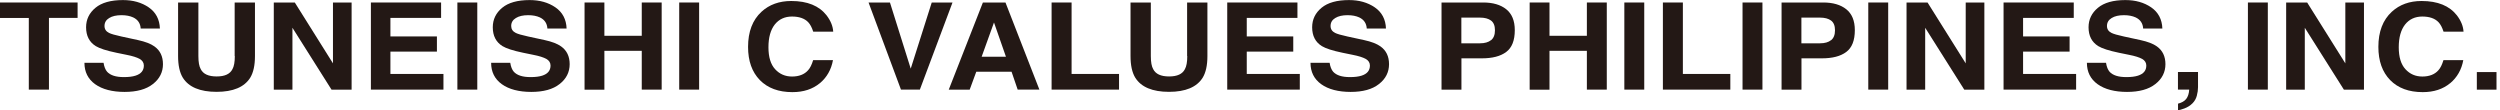 <svg width="295" height="13" viewBox="0 0 295 13" fill="none" xmlns="http://www.w3.org/2000/svg">
<g clip-path="url(#clip0_388_84450)">
<path d="M9.156 0.295V2.112H5.776V10.575H3.399V2.12H0V0.295H9.156Z" fill="#231815"/>
<path d="M14.634 9.097C15.191 9.097 15.646 9.038 15.989 8.928C16.649 8.717 16.974 8.32 16.974 7.737C16.974 7.399 16.807 7.138 16.482 6.952C16.157 6.774 15.637 6.605 14.94 6.47L13.742 6.225C12.563 5.98 11.755 5.718 11.3 5.44C10.539 4.967 10.158 4.223 10.158 3.218C10.158 2.297 10.529 1.529 11.263 0.921C11.996 0.312 13.083 0.008 14.504 0.008C15.692 0.008 16.714 0.295 17.549 0.87C18.385 1.444 18.831 2.281 18.868 3.37H16.602C16.565 2.754 16.268 2.314 15.711 2.052C15.339 1.884 14.884 1.791 14.337 1.791C13.733 1.791 13.241 1.9 12.879 2.129C12.517 2.348 12.331 2.661 12.331 3.066C12.331 3.429 12.507 3.708 12.869 3.885C13.101 4.004 13.594 4.147 14.337 4.308L16.287 4.73C17.141 4.916 17.782 5.161 18.218 5.474C18.896 5.955 19.23 6.656 19.23 7.577C19.23 8.498 18.84 9.3 18.042 9.917C17.252 10.542 16.138 10.846 14.699 10.846C13.259 10.846 12.071 10.542 11.226 9.934C10.381 9.325 9.963 8.481 9.963 7.408H12.219C12.294 7.881 12.433 8.227 12.637 8.464C13.018 8.886 13.677 9.097 14.606 9.097H14.634Z" fill="#231815"/>
<path d="M27.69 6.622V0.295H30.086V6.614C30.086 7.703 29.9 8.557 29.529 9.165C28.832 10.28 27.505 10.837 25.555 10.837C23.605 10.837 22.267 10.28 21.571 9.165C21.199 8.557 21.014 7.703 21.014 6.614V0.295H23.409V6.614C23.409 7.323 23.502 7.839 23.688 8.16C23.976 8.734 24.598 9.021 25.564 9.021C26.529 9.021 27.142 8.734 27.43 8.16C27.616 7.83 27.709 7.315 27.709 6.614L27.69 6.622Z" fill="#231815"/>
<path d="M41.481 10.584H39.123L34.507 3.277V10.584H32.307V0.295H34.786L39.29 7.475V0.295H41.49V10.575L41.481 10.584Z" fill="#231815"/>
<path d="M51.556 6.09H46.069V8.726H52.327V10.575H43.766V0.295H52.049V2.112H46.069V4.299H51.556V6.09Z" fill="#231815"/>
<path d="M53.971 0.295H56.32V10.575H53.971V0.295Z" fill="#231815"/>
<path d="M62.624 9.097C63.181 9.097 63.636 9.038 63.98 8.928C64.639 8.717 64.964 8.32 64.964 7.737C64.964 7.399 64.797 7.138 64.472 6.952C64.147 6.774 63.627 6.605 62.93 6.47L61.733 6.225C60.553 5.98 59.745 5.718 59.29 5.44C58.529 4.967 58.148 4.223 58.148 3.218C58.148 2.297 58.52 1.529 59.253 0.921C59.987 0.312 61.073 0.008 62.494 0.008C63.683 0.008 64.704 0.295 65.54 0.87C66.376 1.444 66.821 2.281 66.858 3.37H64.593C64.555 2.754 64.258 2.314 63.701 2.052C63.33 1.884 62.875 1.791 62.327 1.791C61.723 1.791 61.231 1.9 60.869 2.129C60.507 2.348 60.321 2.661 60.321 3.066C60.321 3.429 60.498 3.708 60.86 3.885C61.092 4.004 61.584 4.147 62.327 4.308L64.277 4.73C65.131 4.916 65.772 5.161 66.208 5.474C66.886 5.955 67.221 6.656 67.221 7.577C67.221 8.498 66.831 9.3 66.032 9.917C65.243 10.542 64.128 10.846 62.689 10.846C61.25 10.846 60.061 10.542 59.216 9.934C58.371 9.325 57.953 8.481 57.953 7.408H60.21C60.284 7.881 60.423 8.227 60.627 8.464C61.008 8.886 61.667 9.097 62.596 9.097H62.624Z" fill="#231815"/>
<path d="M75.727 10.584V5.997H71.317V10.584H68.977V0.295H71.317V4.223H75.727V0.295H78.077V10.575H75.727V10.584Z" fill="#231815"/>
<path d="M80.147 0.295H82.496V10.575H80.147V0.295Z" fill="#231815"/>
<path d="M96.74 9.815C95.895 10.517 94.818 10.871 93.499 10.871C91.874 10.871 90.593 10.398 89.664 9.452C88.736 8.498 88.272 7.197 88.272 5.533C88.272 3.742 88.801 2.357 89.859 1.385C90.779 0.541 91.949 0.118 93.37 0.118C95.273 0.118 96.657 0.684 97.539 1.816C98.022 2.45 98.282 3.092 98.319 3.733H95.96C95.802 3.244 95.607 2.872 95.366 2.618C94.939 2.171 94.298 1.951 93.453 1.951C92.608 1.951 91.921 2.264 91.419 2.897C90.927 3.531 90.677 4.418 90.677 5.575C90.677 6.732 90.937 7.594 91.466 8.168C91.995 8.743 92.654 9.03 93.462 9.03C94.27 9.03 94.92 8.785 95.357 8.286C95.598 8.025 95.793 7.619 95.951 7.095H98.291C98.087 8.219 97.567 9.131 96.731 9.832L96.74 9.815Z" fill="#231815"/>
<path d="M102.488 0.295H105.014L107.466 8.1L109.945 0.295H112.396L108.543 10.575H106.314L102.488 0.295Z" fill="#231815"/>
<path d="M119.361 8.464H115.201L114.421 10.584H111.951L115.981 0.295H118.646L122.649 10.575H120.086L119.361 8.455V8.464ZM118.702 6.698L117.291 2.652L115.833 6.698H118.702Z" fill="#231815"/>
<path d="M124.088 0.295H126.447V8.726H132.046V10.575H124.088V0.295Z" fill="#231815"/>
<path d="M140.079 6.622V0.295H142.475V6.614C142.475 7.703 142.289 8.557 141.918 9.165C141.221 10.28 139.893 10.837 137.943 10.837C135.993 10.837 134.656 10.28 133.959 9.165C133.588 8.557 133.402 7.703 133.402 6.614V0.295H135.798V6.614C135.798 7.323 135.891 7.839 136.077 8.16C136.365 8.734 136.987 9.021 137.952 9.021C138.918 9.021 139.531 8.734 139.819 8.16C140.005 7.83 140.098 7.315 140.098 6.614L140.079 6.622Z" fill="#231815"/>
<path d="M152.605 6.09H147.117V8.726H153.376V10.575H144.814V0.295H153.098V2.112H147.117V4.299H152.605V6.09Z" fill="#231815"/>
<path d="M159.31 9.097C159.867 9.097 160.322 9.038 160.665 8.928C161.325 8.717 161.65 8.32 161.65 7.737C161.65 7.399 161.482 7.138 161.157 6.952C160.832 6.774 160.312 6.605 159.616 6.47L158.418 6.225C157.239 5.98 156.431 5.718 155.976 5.44C155.214 4.967 154.834 4.223 154.834 3.218C154.834 2.297 155.205 1.529 155.939 0.921C156.672 0.312 157.759 0.008 159.179 0.008C160.368 0.008 161.39 0.295 162.225 0.87C163.061 1.444 163.507 2.281 163.544 3.37H161.278C161.241 2.754 160.944 2.314 160.387 2.052C160.015 1.884 159.56 1.791 159.012 1.791C158.409 1.791 157.917 1.9 157.554 2.129C157.192 2.348 157.007 2.661 157.007 3.066C157.007 3.429 157.183 3.708 157.545 3.885C157.777 4.004 158.269 4.147 159.012 4.308L160.962 4.73C161.817 4.916 162.457 5.161 162.894 5.474C163.572 5.955 163.906 6.656 163.906 7.577C163.906 8.498 163.516 9.3 162.717 9.917C161.928 10.542 160.814 10.846 159.375 10.846C157.935 10.846 156.747 10.542 155.902 9.934C155.057 9.325 154.639 8.481 154.639 7.408H156.895C156.969 7.881 157.109 8.227 157.313 8.464C157.694 8.886 158.353 9.097 159.282 9.097H159.31Z" fill="#231815"/>
<path d="M174.845 6.884H172.449V10.584H170.1V0.295H175.021C176.154 0.295 177.064 0.557 177.733 1.089C178.401 1.622 178.745 2.441 178.745 3.556C178.745 4.772 178.411 5.625 177.733 6.132C177.055 6.639 176.098 6.884 174.845 6.884ZM175.94 4.747C176.247 4.502 176.405 4.113 176.405 3.573C176.405 3.032 176.247 2.652 175.94 2.424C175.634 2.196 175.198 2.078 174.64 2.078H172.44V5.11H174.64C175.198 5.11 175.634 4.984 175.94 4.739V4.747Z" fill="#231815"/>
<path d="M187.251 10.584V5.997H182.84V10.584H180.5V0.295H182.84V4.223H187.251V0.295H189.6V10.575H187.251V10.584Z" fill="#231815"/>
<path d="M191.672 0.295H194.021V10.575H191.672V0.295Z" fill="#231815"/>
<path d="M196.221 0.295H198.579V8.726H204.179V10.575H196.221V0.295Z" fill="#231815"/>
<path d="M205.619 0.295H207.968V10.575H205.619V0.295Z" fill="#231815"/>
<path d="M214.97 6.884H212.574V10.584H210.225V0.295H215.146C216.279 0.295 217.189 0.557 217.858 1.089C218.526 1.622 218.87 2.441 218.87 3.556C218.87 4.772 218.536 5.625 217.858 6.132C217.18 6.639 216.223 6.884 214.97 6.884ZM216.065 4.747C216.372 4.502 216.53 4.113 216.53 3.573C216.53 3.032 216.372 2.652 216.065 2.424C215.759 2.196 215.323 2.078 214.765 2.078H212.565V5.11H214.765C215.323 5.11 215.759 4.984 216.065 4.739V4.747Z" fill="#231815"/>
<path d="M220.457 0.295H222.806V10.575H220.457V0.295Z" fill="#231815"/>
<path d="M234.145 10.584H231.787L227.171 3.277V10.584H224.971V0.295H227.45L231.954 7.475V0.295H234.155V10.575L234.145 10.584Z" fill="#231815"/>
<path d="M244.211 6.09H238.723V8.726H244.982V10.575H236.42V0.295H244.703V2.112H238.723V4.299H244.211V6.09Z" fill="#231815"/>
<path d="M250.925 9.097C251.482 9.097 251.937 9.038 252.28 8.928C252.94 8.717 253.265 8.32 253.265 7.737C253.265 7.399 253.098 7.138 252.773 6.952C252.448 6.774 251.928 6.605 251.231 6.47L250.033 6.225C248.854 5.98 248.046 5.718 247.591 5.44C246.83 4.967 246.449 4.223 246.449 3.218C246.449 2.297 246.82 1.529 247.554 0.921C248.288 0.312 249.374 0.008 250.795 0.008C251.983 0.008 253.005 0.295 253.841 0.87C254.676 1.444 255.122 2.281 255.159 3.37H252.893C252.856 2.754 252.559 2.314 252.002 2.052C251.63 1.884 251.175 1.791 250.628 1.791C250.024 1.791 249.532 1.9 249.17 2.129C248.808 2.348 248.622 2.661 248.622 3.066C248.622 3.429 248.798 3.708 249.16 3.885C249.393 4.004 249.885 4.147 250.628 4.308L252.578 4.73C253.432 4.916 254.073 5.161 254.509 5.474C255.187 5.955 255.521 6.656 255.521 7.577C255.521 8.498 255.131 9.3 254.333 9.917C253.543 10.542 252.429 10.846 250.99 10.846C249.55 10.846 248.362 10.542 247.517 9.934C246.672 9.325 246.254 8.481 246.254 7.408H248.51C248.585 7.881 248.724 8.227 248.928 8.464C249.309 8.886 249.968 9.097 250.897 9.097H250.925Z" fill="#231815"/>
<path d="M259.227 11.293C259.134 11.64 258.967 11.935 258.716 12.189C258.447 12.459 258.122 12.662 257.759 12.797C257.397 12.932 257.137 13 257.007 13V12.231C257.444 12.121 257.769 11.935 257.973 11.674C258.177 11.412 258.298 11.049 258.326 10.575H256.998V8.498H259.366V10.297C259.366 10.609 259.32 10.939 259.227 11.285V11.293Z" fill="#231815"/>
<path d="M265.254 0.295H267.603V10.575H265.254V0.295Z" fill="#231815"/>
<path d="M278.94 10.584H276.582L271.966 3.277V10.584H269.766V0.295H272.245L276.749 7.475V0.295H278.949V10.575L278.94 10.584Z" fill="#231815"/>
<path d="M289.117 9.815C288.272 10.517 287.195 10.871 285.876 10.871C284.251 10.871 282.97 10.398 282.041 9.452C281.113 8.498 280.648 7.197 280.648 5.533C280.648 3.742 281.178 2.357 282.236 1.385C283.156 0.541 284.326 0.118 285.746 0.118C287.65 0.118 289.034 0.684 289.916 1.816C290.399 2.45 290.659 3.092 290.696 3.733H288.337C288.179 3.244 287.984 2.872 287.743 2.618C287.316 2.171 286.675 1.951 285.83 1.951C284.985 1.951 284.298 2.264 283.796 2.897C283.304 3.531 283.053 4.418 283.053 5.575C283.053 6.732 283.314 7.594 283.843 8.168C284.372 8.743 285.031 9.03 285.839 9.03C286.647 9.03 287.297 8.785 287.734 8.286C287.975 8.025 288.17 7.619 288.328 7.095H290.668C290.464 8.219 289.944 9.131 289.108 9.832L289.117 9.815Z" fill="#231815"/>
<path d="M292.266 8.506H294.587V10.584H292.266V8.506Z" fill="#231815"/>
</g>
<defs>
<clipPath id="clip0_388_84450">
<rect width="294.587" height="13" fill="white"/>
</clipPath>
</defs>
</svg>
